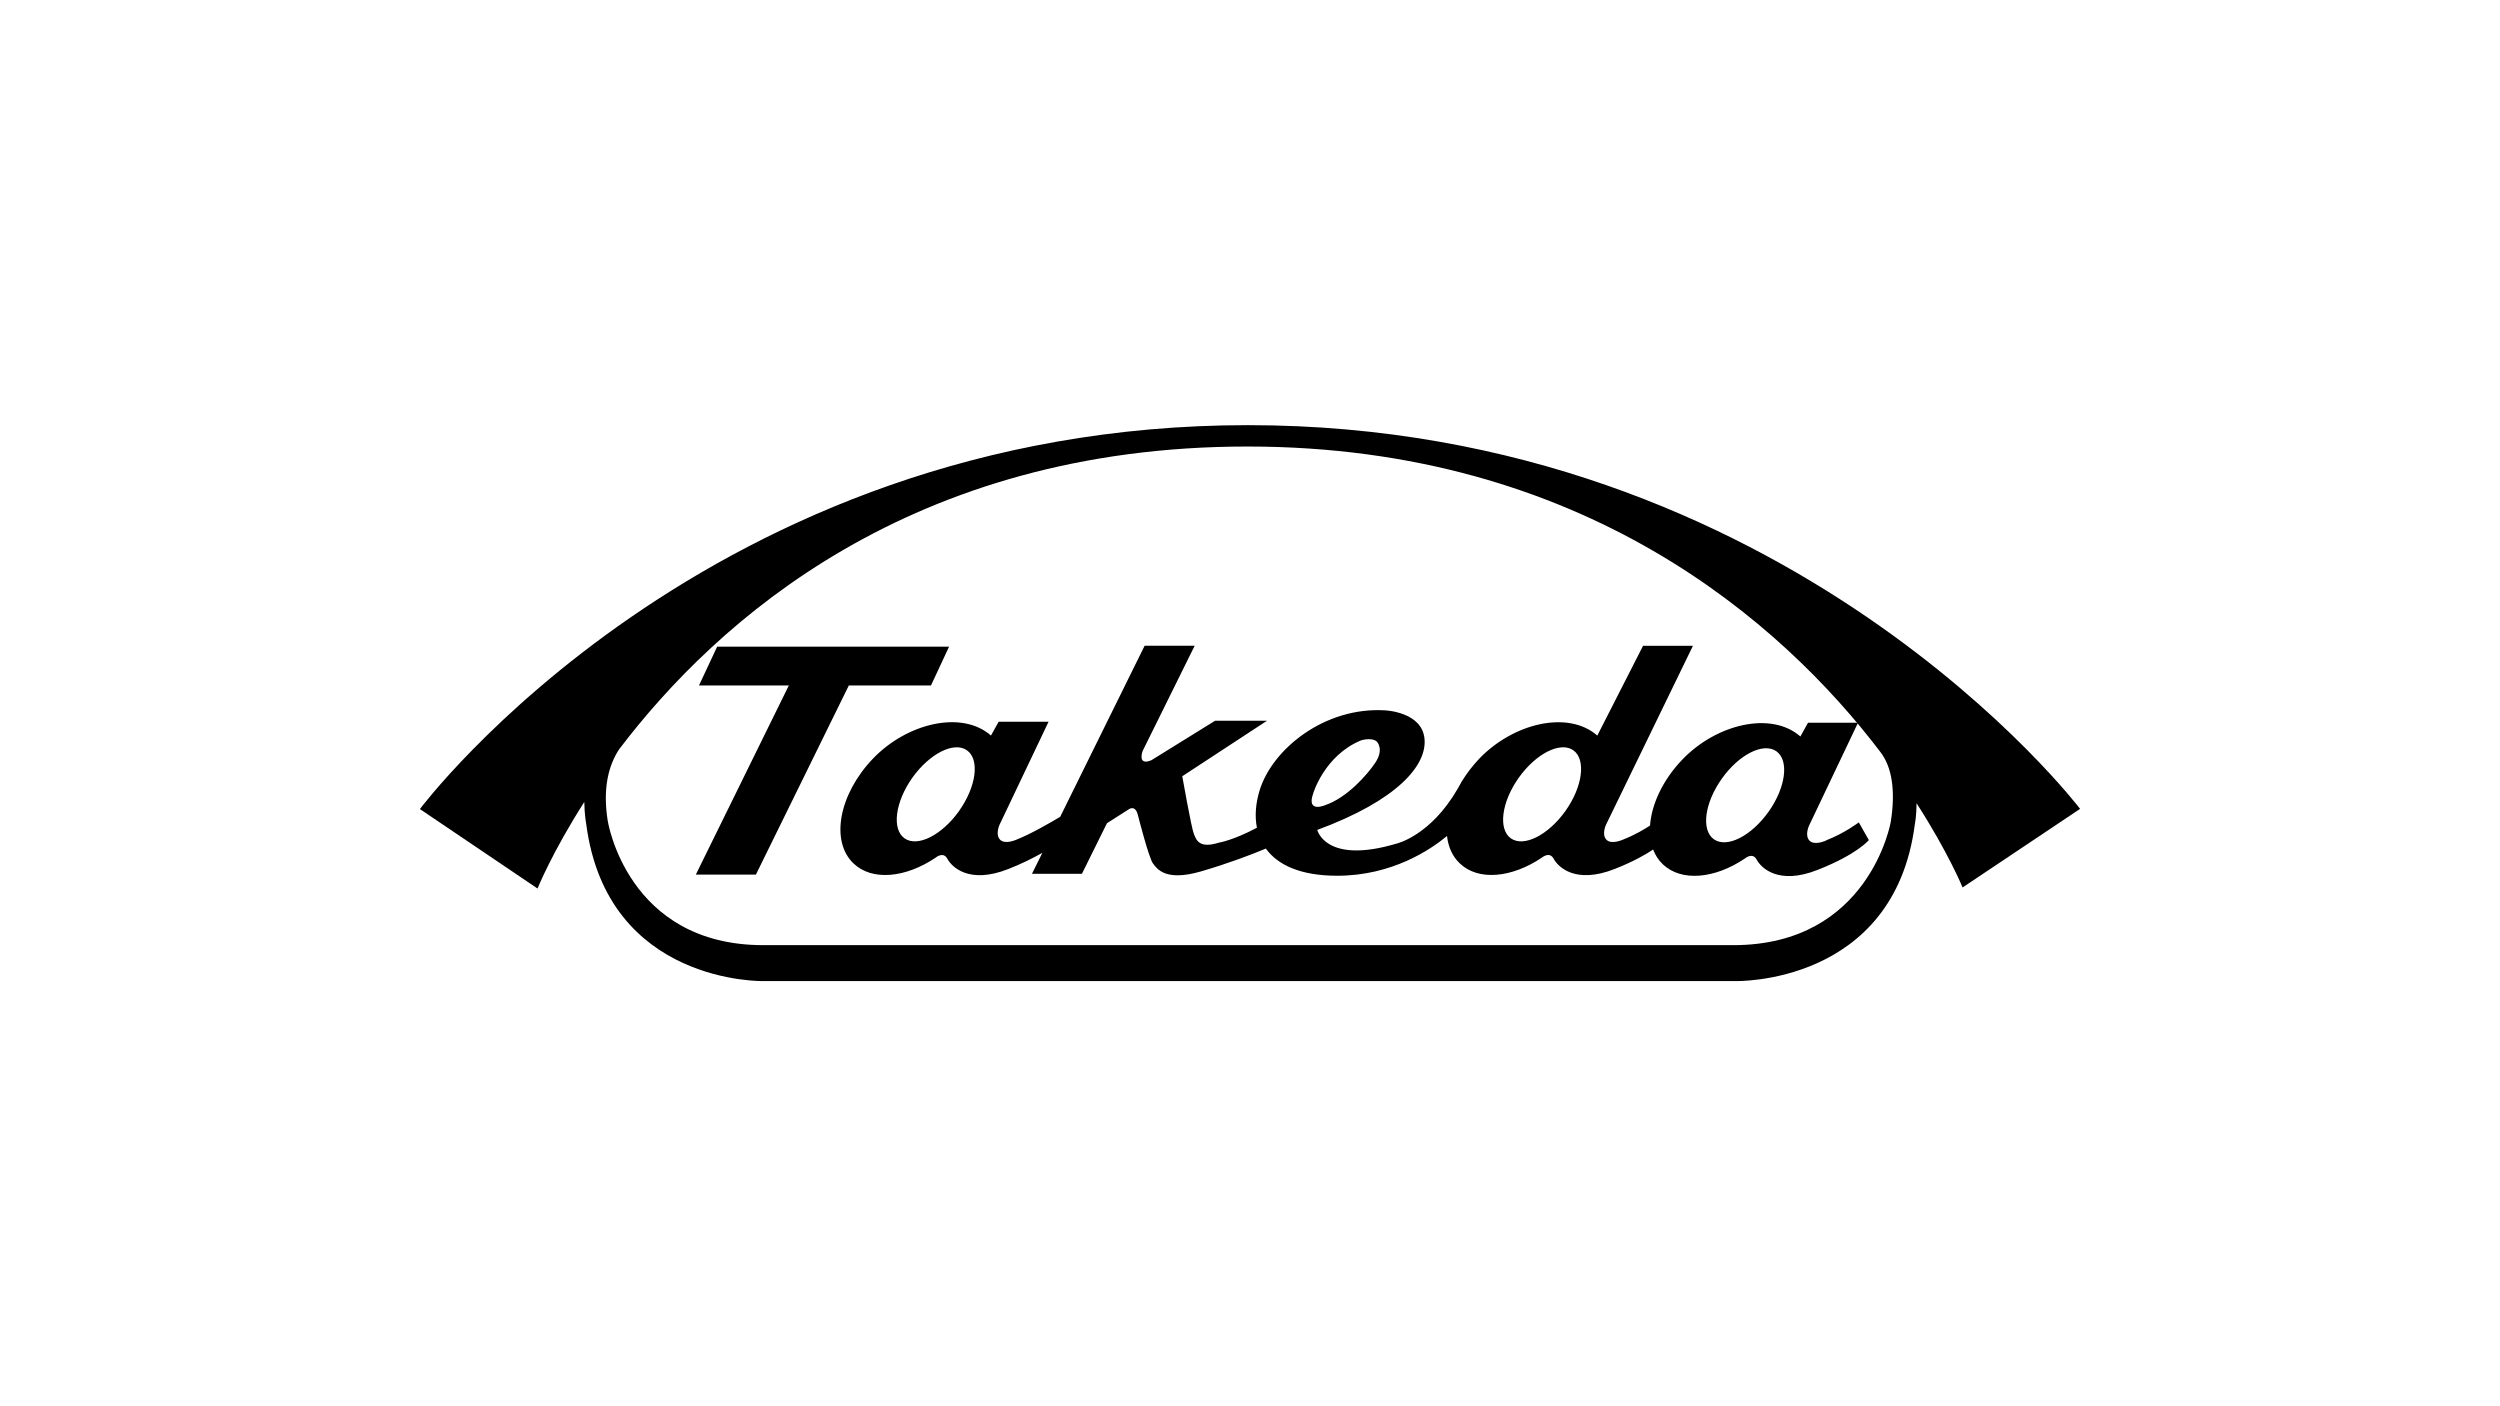 <?xml version="1.0" encoding="UTF-8"?><svg id="Logo" xmlns="http://www.w3.org/2000/svg" viewBox="0 0 640 360"><defs><style>.cls-1{stroke-width:0px;}</style></defs><path class="cls-1" d="m319.46,108.84c-138.52,0-211.96,98.28-211.96,98.28l30.11,20.34s3.64-9.11,11.97-22.16c.04,3.27.48,5.56.48,5.56,5.32,41.28,45.44,40.3,45.44,40.3h248.73s40.65,1.11,45.97-40.16c0,0,.43-2.13.44-5.37,8.18,12.72,11.78,21.56,11.78,21.56l30.08-20.12s-74.54-98.23-213.04-98.23Zm-124.06,133.12c-34.91,0-39.83-31.87-39.83-31.87-1.34-8.46.3-14.26,2.91-18.25,25.13-33.1,74.87-77.53,160.86-77.53s136.88,45.08,162.01,78.17c2.9,3.69,3.99,9.71,2.69,17.9,0,0-5.42,31.58-40.33,31.58h-248.32Z"/><polygon class="cls-1" points="238.33 175.48 242.96 165.55 183.59 165.55 178.94 175.48 201.94 175.48 178.13 223.9 193.51 223.9 217.3 175.48 238.33 175.48"/><path class="cls-1" d="m467.52,215.16s-2.99,1.4-4.28.05c-1.3-1.33-.14-3.81-.14-3.81l12.55-26.38h-12.8l-1.95,3.52c-7.47-6.56-21.53-3.18-30.23,5.92-5.03,5.25-7.88,11.47-8.26,16.88-1.43.94-3.8,2.37-6.87,3.58,0,0-3,1.4-4.29.05-1.3-1.32-.12-3.82-.12-3.82l22.26-45.82h-12.77l-11.71,22.98c-7.47-6.56-21.51-3.18-30.23,5.92-1.77,1.87-3.24,3.82-4.47,5.83v-.05c-.08.18-.17.34-.25.49-.27.49-.54.93-.78,1.4-6.95,12.05-15.59,14.04-15.59,14.04-18.27,5.47-20.37-3.48-20.37-3.48,20.48-7.57,28.16-16.53,27.45-23.39-.69-6.86-10.1-7.22-10.1-7.22-15.47-.93-28.87,9.91-32.11,20.49-.99,3.23-1.29,6.54-.69,9.56-6.2,3.3-9.76,3.82-9.76,3.82-5.15,1.63-5.79-.82-6.4-2.3-.62-1.52-2.95-14.7-2.95-14.7l21.71-14.22h-13.29l-16.33,10.12c-3.67,1.52-2.25-2.34-2.25-2.34l13.34-26.98h-12.81l-21.62,43.8c-2.49,1.49-7.47,4.38-11.1,5.81,0,0-2.99,1.4-4.29.05-1.3-1.32-.14-3.82-.14-3.82l12.55-26.37h-12.78l-1.96,3.53c-7.47-6.56-21.52-3.18-30.22,5.92-8.72,9.11-10.94,21.12-4.98,26.81,4.76,4.57,13.34,3.71,21.03-1.47,0,0,1.94-1.68,3,.28,1.09,2.03,5.48,6.63,15.64,2.62,3.26-1.28,6.18-2.74,8.68-4.13l-2.66,5.37h12.79l6.41-12.95,5.56-3.55s1.7-1.34,2.38,1.53c0,0,2.77,10.91,3.84,12.31,1.07,1.42,3.2,4.65,12.19,2.07,6.89-1.99,13.31-4.43,16.7-5.88,3.01,4.16,8.79,6.96,18.28,6.96,14.02,0,23.92-6.69,28.11-10.18.3,2.78,1.36,5.21,3.26,7.01,4.75,4.57,13.33,3.71,21.02-1.47,0,0,1.95-1.68,3.01.28,1.09,2.03,5.49,6.63,15.65,2.62,4.66-1.84,7.78-3.6,9.82-4.97.56,1.44,1.36,2.71,2.47,3.77,4.78,4.55,13.35,3.71,21.03-1.48,0,0,1.94-1.68,3.01.29,1.08,2.04,5.5,6.64,15.63,2.62,10.17-4,13.08-7.62,13.08-7.62l-2.56-4.53c-.36.21-3.49,2.68-8.36,4.6h0Zm-221.98-7.56c-4.44,6.22-10.68,9.36-13.98,7.01-3.3-2.35-2.41-9.28,2-15.51,4.43-6.21,10.69-9.36,13.98-7.02,3.32,2.34,2.4,9.29-2.01,15.51h0Zm90.65-4.52s2.86-9.65,12.18-13.52c0,0,2.65-.9,4.08.26,0,0,1.98,1.93-.39,5.46-2.12,3.16-7.22,8.9-12.75,10.82,0,0-5,2.19-3.11-3.03Zm64.57,4.52c-4.44,6.22-10.69,9.36-13.99,7.01-3.28-2.35-2.39-9.28,2.03-15.51,4.42-6.21,10.68-9.36,13.98-7.02,3.28,2.34,2.4,9.29-2.02,15.51h0Zm51.97.23c-4.42,6.22-10.67,9.37-13.98,7.02-3.3-2.35-2.39-9.29,2.03-15.5,4.4-6.22,10.67-9.37,13.98-7.02,3.31,2.36,2.39,9.29-2.02,15.5h0Z"/></svg>